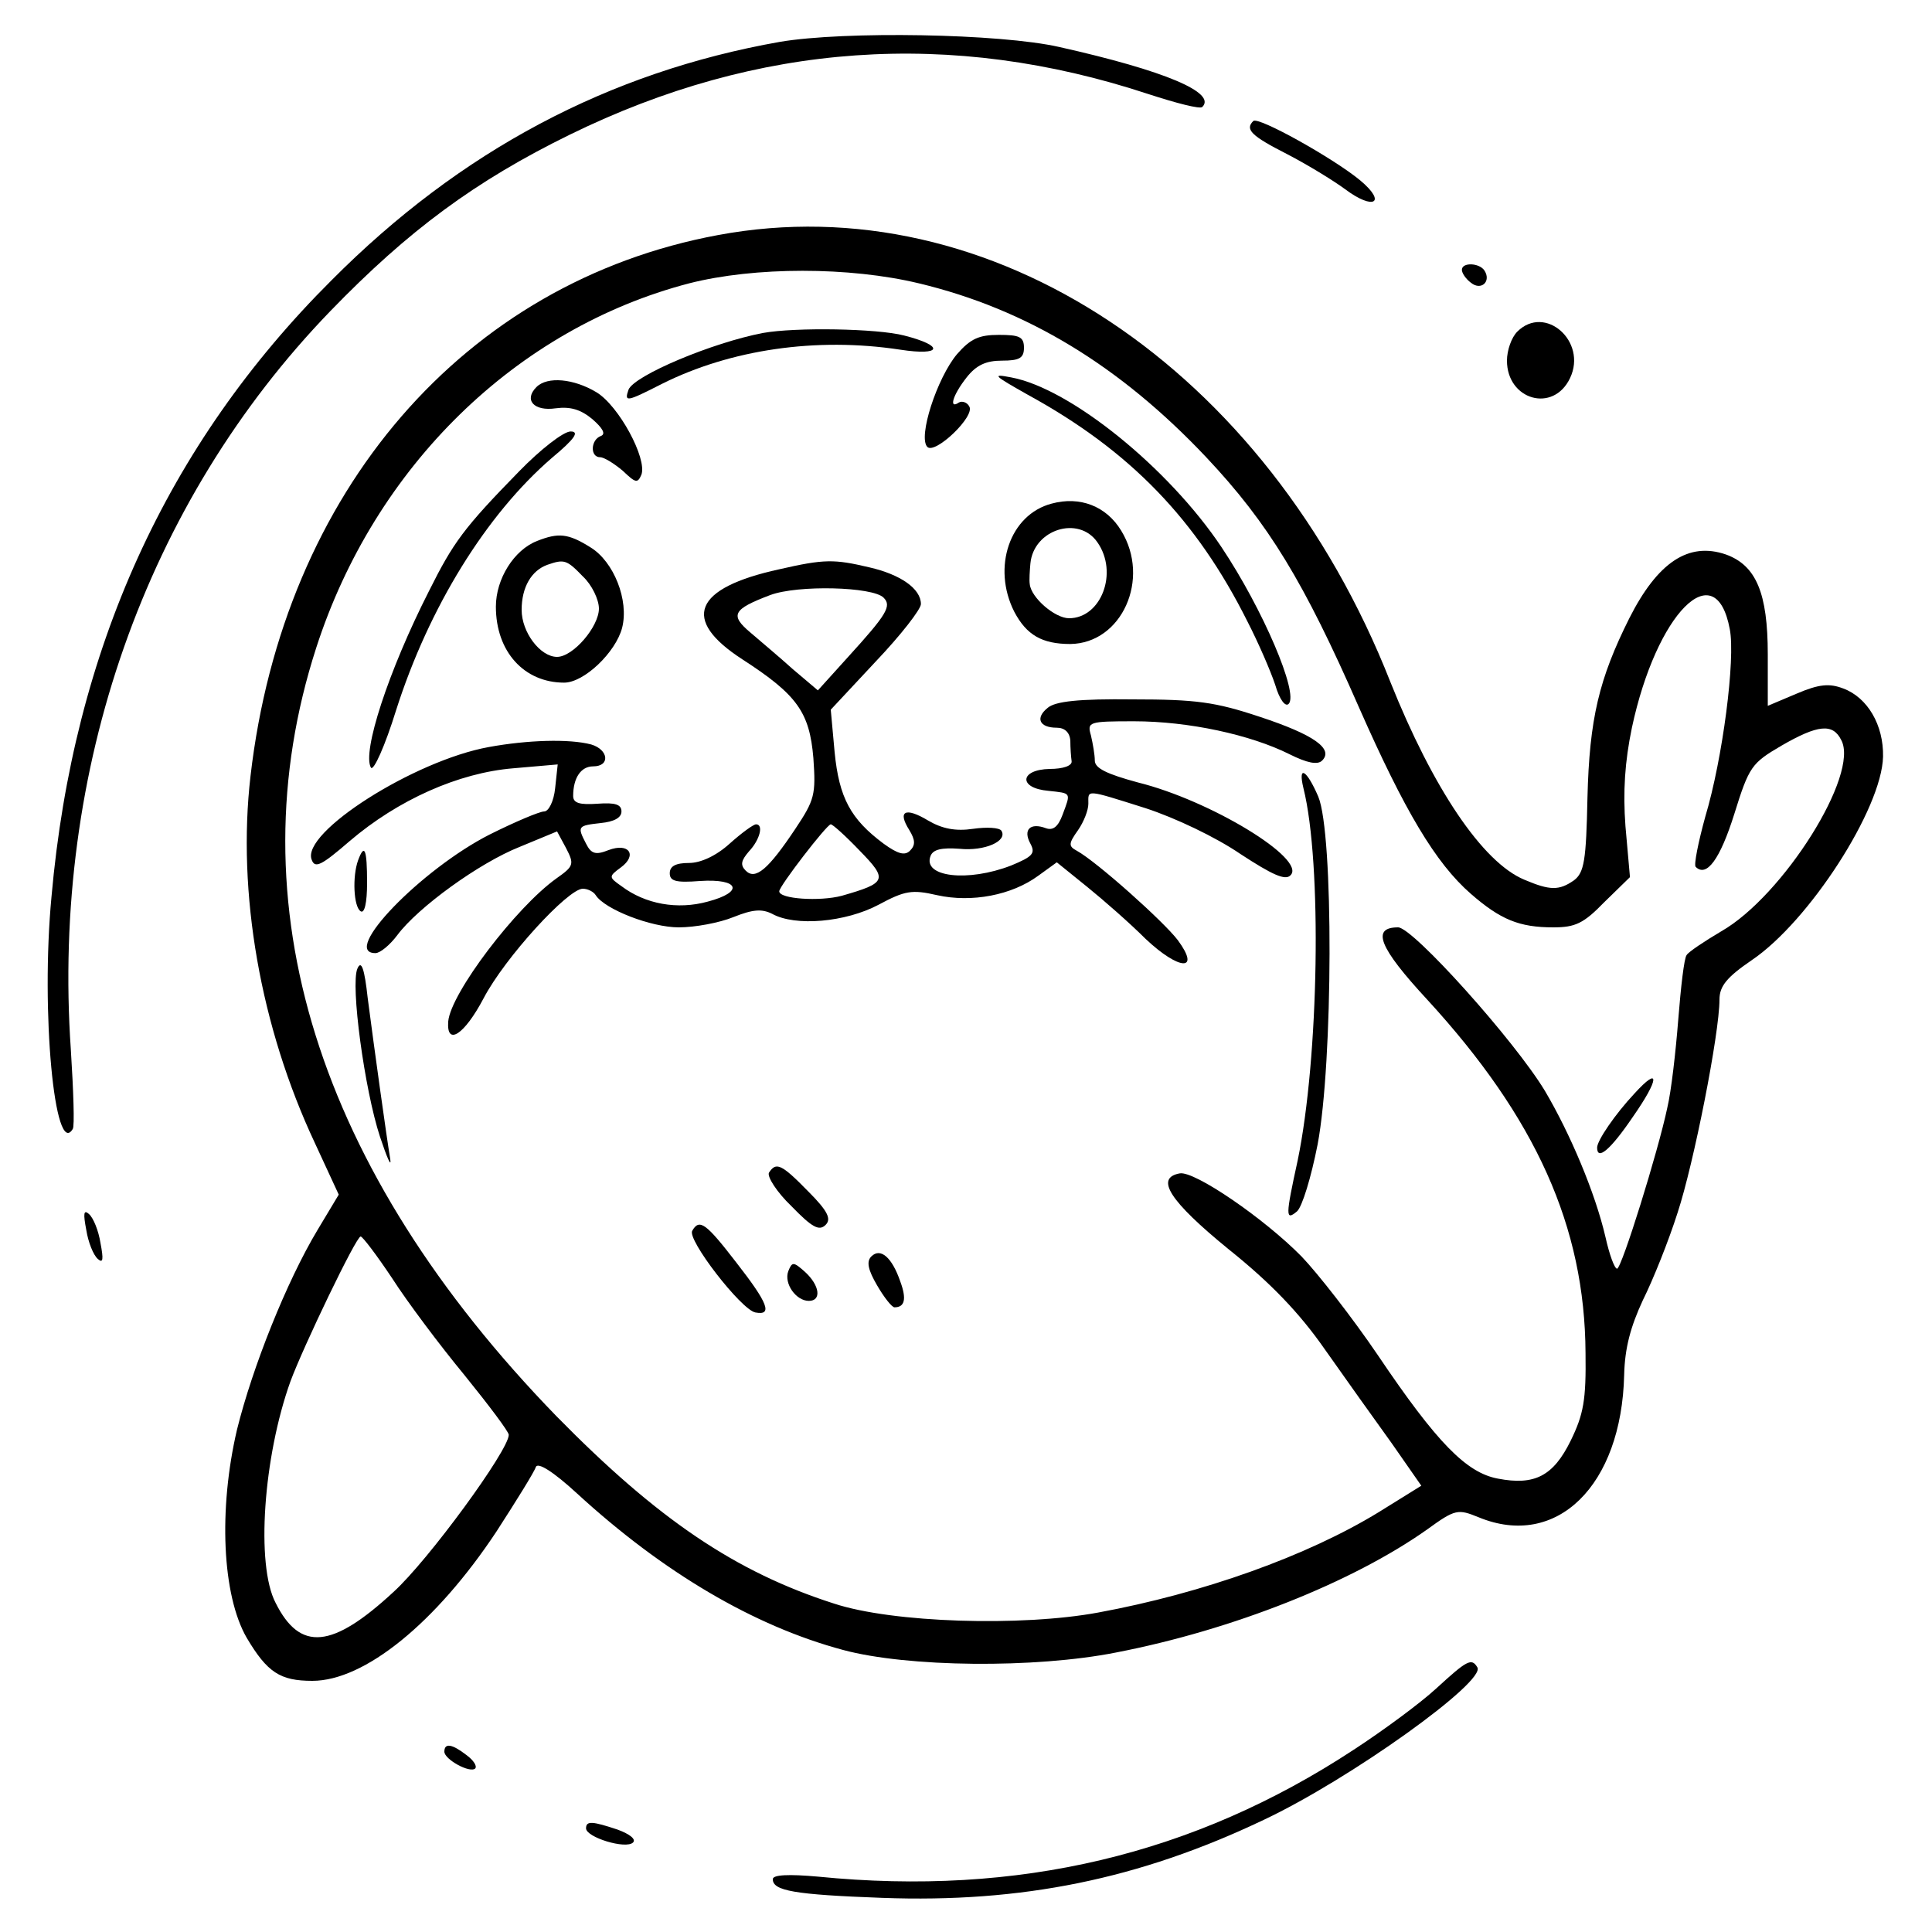 <?xml version="1.0" standalone="no"?>
<!DOCTYPE svg PUBLIC "-//W3C//DTD SVG 20010904//EN"
 "http://www.w3.org/TR/2001/REC-SVG-20010904/DTD/svg10.dtd">
<svg version="1.0" xmlns="http://www.w3.org/2000/svg"
 width="300pt" height="300pt" viewBox="0 0 300 300"
 preserveAspectRatio="xMidYMid meet">
<g transform="translate(0,300) scale(0.1,-0.1)"
fill="#000000" stroke="none">
<path d="M1211 2935 c-266 -47 -496 -169 -696 -370 -256 -255 -401 -574 -435
-957 -17 -179 5 -408 33 -361 3 4 1 60 -3 123 -30 435 116 850 403 1147 121
125 225 202 372 274 292 143 592 164 898 63 43 -14 81 -24 84 -20 22 22 -57
56 -222 93 -92 21 -334 25 -434 8z"/>
<path d="M1946 2812 c-13 -13 -3 -23 52 -51 31 -16 72 -41 91 -55 44 -33 65
-21 23 14 -41 34 -159 100 -166 92z"/>
<path d="M1115 2635 c-394 -73 -675 -398 -726 -840 -21 -181 15 -389 100 -570
l37 -80 -33 -55 c-48 -80 -101 -213 -125 -310 -29 -124 -23 -257 15 -323 32
-54 52 -67 102 -67 81 0 192 90 286 232 31 48 59 93 61 100 3 8 27 -7 64 -41
134 -123 275 -206 413 -243 100 -27 298 -29 424 -4 181 35 367 109 483 191 44
32 48 32 80 19 121 -50 222 49 226 221 1 42 10 75 29 116 16 32 40 92 54 136
25 76 65 278 65 331 0 21 12 35 50 61 89 60 202 235 204 316 1 49 -24 92 -62
106 -21 8 -37 7 -72 -8 l-45 -19 0 80 c0 95 -18 138 -65 155 -58 20 -106 -12
-150 -99 -47 -94 -62 -156 -65 -279 -2 -97 -5 -116 -21 -128 -23 -16 -37 -16
-77 1 -65 27 -142 142 -208 307 -192 488 -621 773 -1044 694z m312 -75 c167
-40 312 -128 446 -270 97 -103 152 -194 237 -388 71 -161 119 -242 174 -290
46 -40 75 -52 128 -52 34 0 47 6 79 39 l40 39 -7 79 c-4 54 -1 100 10 153 38
178 130 271 152 153 9 -46 -11 -201 -38 -291 -11 -40 -18 -75 -15 -78 17 -17
38 12 60 82 23 74 27 79 73 106 57 33 80 35 93 9 29 -53 -90 -242 -186 -297
-27 -16 -51 -32 -54 -37 -4 -5 -9 -50 -13 -100 -4 -51 -11 -112 -17 -137 -14
-67 -71 -250 -78 -250 -4 0 -12 22 -18 49 -16 69 -55 161 -94 227 -47 78 -205
254 -228 254 -42 0 -30 -31 45 -112 169 -184 245 -353 246 -549 1 -73 -3 -95
-23 -136 -27 -55 -56 -70 -113 -59 -49 9 -95 56 -186 191 -40 59 -94 128 -119
154 -58 59 -166 133 -189 129 -39 -7 -16 -43 76 -118 65 -52 110 -99 149 -155
31 -44 78 -110 104 -146 l46 -66 -66 -41 c-111 -68 -273 -126 -436 -156 -119
-22 -319 -16 -410 14 -153 49 -274 131 -431 291 -372 383 -501 797 -373 1193
91 282 311 496 579 566 102 26 249 26 357 0z m-818 -1545 c23 -36 74 -104 112
-150 38 -47 69 -88 69 -93 0 -24 -125 -195 -179 -244 -95 -88 -145 -93 -183
-17 -31 59 -19 227 23 344 20 54 102 225 109 225 3 0 25 -29 49 -65z"/>
<path d="M1185 2483 c-79 -15 -200 -66 -209 -88 -7 -20 -3 -19 52 9 106 53
239 73 370 53 65 -10 69 6 6 22 -42 11 -169 13 -219 4z"/>
<path d="M1486 2450 c-31 -37 -61 -129 -46 -144 12 -12 75 48 65 63 -3 6 -11
9 -16 6 -16 -11 -10 11 12 39 15 19 30 26 55 26 27 0 34 4 34 20 0 17 -7 20
-39 20 -31 0 -44 -6 -65 -30z"/>
<path d="M1596 2387 c159 -87 262 -194 341 -352 17 -33 36 -77 43 -98 7 -24
16 -35 21 -30 16 16 -40 147 -104 243 -82 123 -235 247 -327 264 -31 6 -27 3
26 -27z"/>
<path d="M833 2399 c-20 -20 -4 -38 30 -33 23 3 39 -2 57 -17 16 -14 21 -23
13 -26 -16 -6 -17 -33 -1 -33 6 0 22 -10 35 -21 20 -19 23 -20 29 -6 9 25 -35
107 -70 128 -35 21 -76 25 -93 8z"/>
<path d="M806 2268 c-86 -88 -102 -110 -140 -186 -63 -124 -104 -250 -90 -274
4 -6 22 34 39 89 51 160 140 304 242 392 36 30 43 41 29 41 -11 0 -47 -28 -80
-62z"/>
<path d="M1633 2218 c-65 -17 -93 -99 -58 -168 19 -36 43 -50 87 -50 80 1 125
101 79 176 -23 38 -64 54 -108 42z m71 -60 c33 -47 6 -118 -44 -118 -22 0 -59
32 -61 53 -1 6 0 21 1 32 5 53 75 75 104 33z"/>
<path d="M834 2160 c-36 -14 -64 -59 -64 -102 0 -70 44 -118 106 -118 31 0 80
47 90 85 11 43 -13 103 -49 125 -35 22 -50 23 -83 10z m71 -55 c14 -13 25 -36
25 -50 0 -28 -40 -75 -65 -75 -26 0 -55 38 -55 73 0 35 15 61 40 70 26 9 30 8
55 -18z"/>
<path d="M1210 2116 c-133 -29 -153 -78 -57 -140 85 -55 104 -82 110 -153 4
-57 2 -65 -28 -110 -42 -63 -62 -80 -77 -65 -9 9 -7 16 5 30 17 18 23 42 11
42 -4 0 -22 -13 -41 -30 -21 -19 -45 -30 -63 -30 -21 0 -30 -5 -30 -16 0 -12
9 -15 47 -12 61 4 69 -17 12 -32 -47 -13 -97 -4 -134 24 -20 14 -20 15 -1 29
26 19 13 39 -19 27 -20 -8 -27 -6 -35 10 -14 27 -13 28 23 32 20 2 32 8 32 18
0 11 -10 14 -37 12 -28 -2 -38 1 -38 12 0 28 12 46 31 46 27 0 24 26 -3 34
-34 9 -99 7 -159 -4 -116 -21 -292 -133 -275 -175 5 -14 15 -9 59 29 75 64
169 106 254 113 l69 6 -4 -37 c-2 -20 -10 -36 -17 -36 -7 0 -45 -16 -85 -36
-106 -54 -232 -184 -177 -184 7 0 22 12 34 28 32 43 127 112 190 137 l58 24
14 -26 c13 -25 12 -28 -15 -47 -63 -45 -164 -178 -168 -222 -3 -39 25 -21 55
36 33 63 131 170 154 170 8 0 17 -5 20 -10 14 -22 86 -50 129 -50 25 0 63 7
85 16 30 12 44 13 60 5 36 -20 114 -13 165 14 41 22 52 24 91 15 54 -12 116 0
157 30 l29 21 47 -38 c26 -21 67 -57 91 -81 52 -49 86 -51 50 -2 -22 29 -126
122 -157 139 -13 7 -13 11 2 32 9 13 16 31 16 41 0 22 -6 23 89 -7 46 -15 109
-45 147 -71 49 -32 70 -42 78 -33 25 25 -124 116 -237 144 -48 13 -67 22 -67
34 0 9 -3 26 -6 39 -6 21 -4 22 67 22 85 0 181 -21 241 -51 28 -14 44 -17 51
-10 18 18 -12 40 -97 68 -69 23 -99 27 -197 27 -84 1 -120 -3 -132 -13 -20
-16 -13 -31 14 -31 12 0 20 -7 21 -20 0 -11 1 -25 2 -32 1 -7 -13 -12 -34 -12
-47 -1 -49 -30 -2 -34 36 -4 35 -2 22 -37 -7 -19 -15 -25 -26 -21 -24 9 -36
-2 -24 -24 8 -15 4 -20 -30 -34 -67 -26 -138 -18 -125 15 4 10 17 13 45 11 39
-4 75 12 65 28 -3 5 -23 6 -44 3 -27 -4 -48 0 -70 13 -35 21 -48 15 -29 -15 9
-15 10 -23 1 -32 -8 -8 -19 -5 -41 11 -51 38 -69 71 -76 142 l-6 66 70 75 c39
41 70 81 70 89 0 24 -32 46 -80 57 -55 13 -70 13 -140 -3z m162 -44 c13 -13 5
-26 -55 -92 l-47 -52 -39 33 c-21 19 -51 44 -66 57 -32 27 -27 36 31 58 43 16
159 13 176 -4z m-37 -393 c44 -45 42 -50 -28 -70 -34 -9 -97 -5 -97 7 0 8 74
104 80 104 3 0 23 -18 45 -41z"/>
<path d="M2024 1776 c29 -116 24 -419 -9 -578 -19 -87 -19 -94 -1 -79 8 7 22
53 32 104 24 127 25 483 1 540 -18 42 -32 50 -23 13z"/>
<path d="M556 1664 c-9 -25 -7 -72 4 -79 6 -4 10 13 10 44 0 53 -4 62 -14 35z"/>
<path d="M555 1496 c-11 -25 11 -188 35 -261 11 -33 18 -49 16 -35 -6 36 -25
173 -35 250 -5 46 -10 60 -16 46z"/>
<path d="M2538 1302 c-30 -32 -58 -73 -58 -84 0 -21 21 -3 55 47 42 60 43 81
3 37z"/>
<path d="M1194 1179 c-3 -6 12 -30 35 -52 32 -33 43 -39 53 -29 9 9 4 21 -27
52 -42 43 -50 46 -61 29z"/>
<path d="M1075 1089 c-9 -13 76 -123 98 -127 27 -5 20 14 -30 78 -47 61 -57
68 -68 49z"/>
<path d="M1353 1049 c-8 -8 -5 -21 9 -45 11 -19 23 -34 27 -34 16 0 19 13 9
40 -13 38 -31 53 -45 39z"/>
<path d="M1224 1026 c-7 -19 12 -46 32 -46 20 0 17 24 -6 45 -18 16 -20 16
-26 1z"/>
<path d="M2270 2581 c0 -5 6 -14 14 -20 16 -13 32 2 21 19 -8 12 -35 13 -35 1z"/>
<path d="M2356 2485 c-9 -9 -16 -29 -16 -45 0 -61 72 -82 98 -27 27 57 -39
115 -82 72z"/>
<path d="M134 1090 c3 -19 11 -39 18 -45 8 -7 9 -1 4 25 -3 19 -11 39 -18 45
-8 7 -9 1 -4 -25z"/>
<path d="M2230 378 c-25 -23 -82 -65 -128 -95 -248 -163 -521 -228 -832 -197
-45 4 -70 3 -70 -4 0 -18 33 -24 170 -29 216 -8 399 29 592 121 134 63 346
215 332 237 -9 15 -16 11 -64 -33z"/>
<path d="M690 280 c0 -12 40 -34 48 -26 3 4 -3 13 -14 21 -22 17 -34 19 -34 5z"/>
<path d="M910 161 c0 -14 62 -33 73 -22 5 5 -5 13 -24 20 -39 13 -49 14 -49 2z"/>
</g>
</svg>
